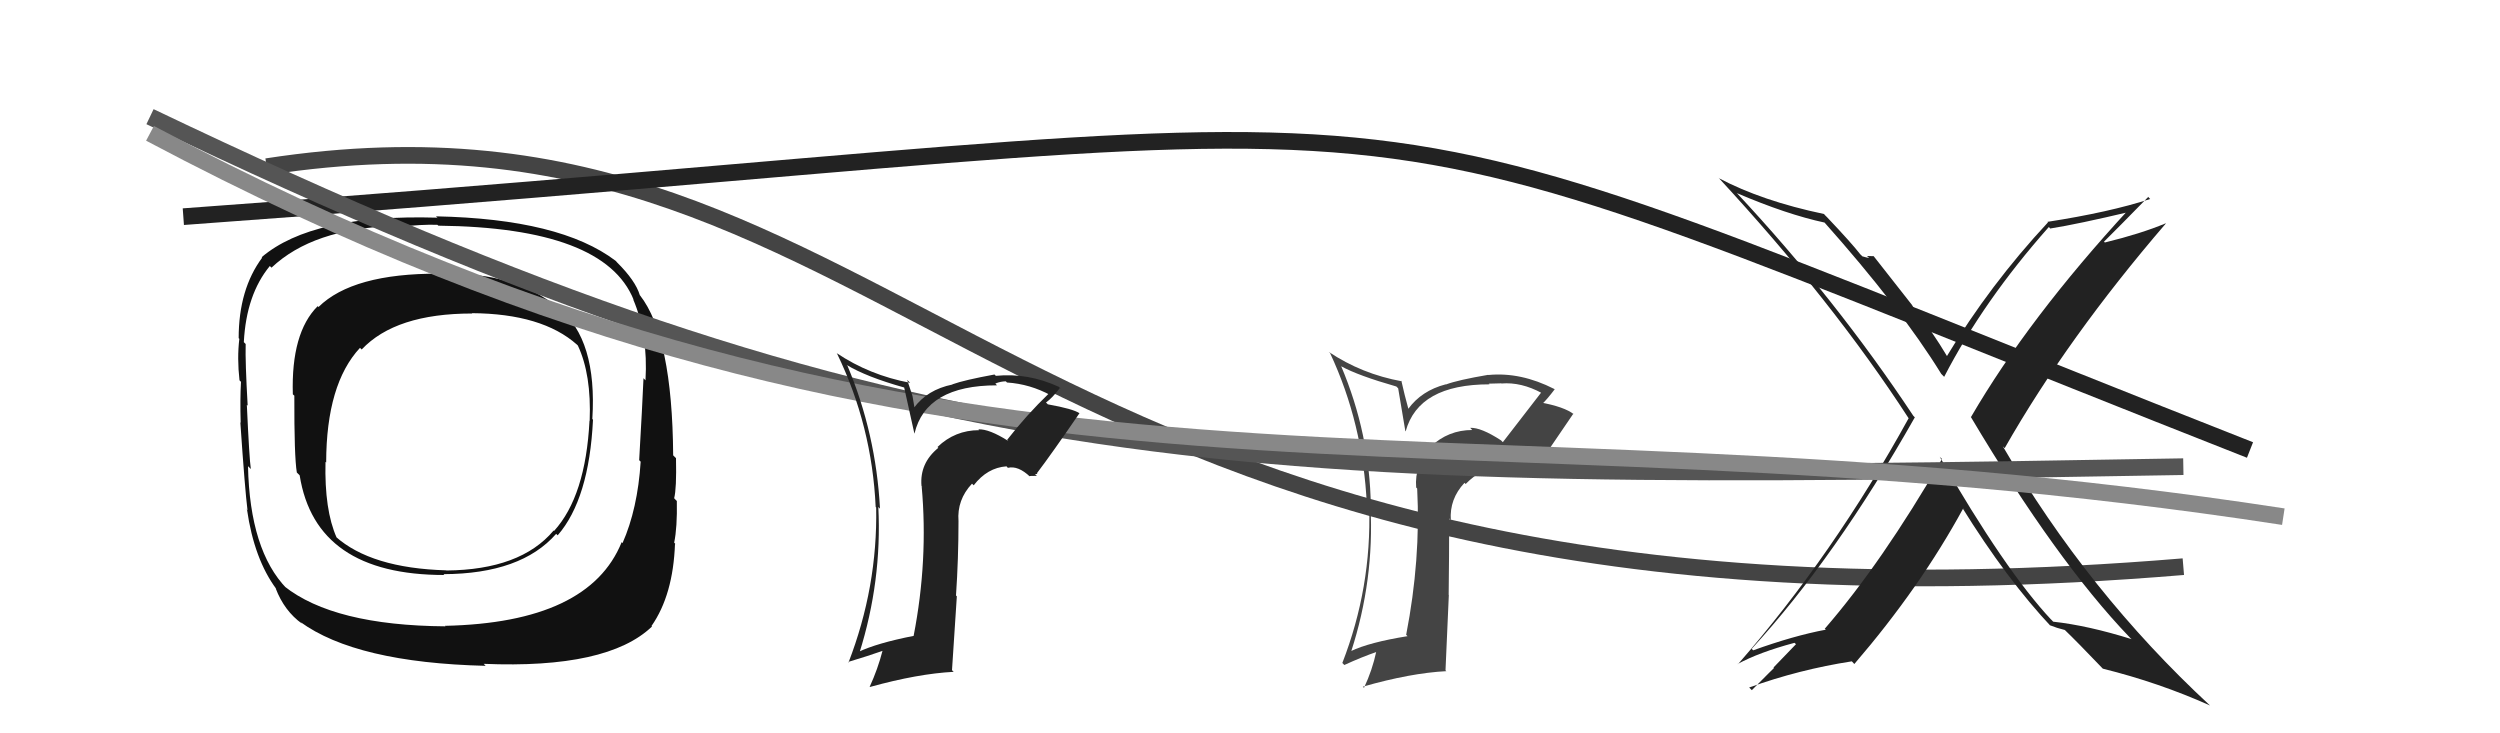 <svg xmlns="http://www.w3.org/2000/svg" width="150" height="44" viewBox="0,0,150,44"><path d="M16 10 C55 4,59 40,131 34" stroke="#444" fill="none"/><path d="M11 13 C94 7,74 3,135 27" stroke="#222" fill="none"/><path fill="#111" d="M33.58 18.54L33.48 18.43L33.57 18.52Q31.99 17.25 30.35 16.87L30.17 16.69L30.34 16.86Q29.06 16.42 26.29 16.38L26.34 16.44L26.33 16.42Q21.16 16.40 19.11 18.42L19.14 18.45L19.06 18.37Q17.46 19.97 17.57 23.66L17.69 23.77L17.66 23.75Q17.65 27.40 17.81 28.35L17.99 28.53L17.98 28.52Q18.93 34.50 26.66 34.50L26.68 34.52L26.61 34.45Q31.27 34.43 33.37 32.03L33.49 32.15L33.46 32.12Q35.35 29.94 35.58 25.18L35.67 25.27L35.54 25.14Q35.84 20.38 33.52 18.48ZM26.69 37.54L26.70 37.55L26.73 37.58Q20.02 37.53 17.05 35.17L17.17 35.29L17.20 35.31Q14.99 33.03 14.88 27.97L14.95 28.04L15.05 28.14Q14.96 27.55 14.81 24.28L14.71 24.19L14.86 24.34Q14.71 21.70 14.74 20.64L14.63 20.53L14.63 20.52Q14.78 17.67 16.19 15.96L16.25 16.02L16.29 16.06Q18.78 13.71 23.65 13.56L23.74 13.65L23.72 13.63Q25.37 13.45 26.25 13.49L26.20 13.45L26.30 13.54Q36.27 13.65 38.02 17.99L38.00 17.97L37.99 17.96Q38.89 20.07 38.73 22.82L38.59 22.67L38.61 22.69Q38.54 24.34 38.35 27.61L38.47 27.73L38.44 27.70Q38.26 30.53 37.35 32.59L37.44 32.68L37.30 32.53Q35.35 37.36 26.70 37.55ZM38.97 37.44L39.05 37.52L39.09 37.56Q40.39 35.70 40.50 32.62L40.59 32.70L40.45 32.56Q40.64 31.65 40.61 30.06L40.48 29.93L40.45 29.89Q40.60 29.32 40.56 27.49L40.55 27.48L40.39 27.32Q40.34 20.20 38.40 17.72L38.39 17.72L38.39 17.71Q38.13 16.84 37.02 15.74L36.97 15.68L36.94 15.65Q33.62 13.13 26.16 12.98L26.31 13.13L26.23 13.06Q18.75 12.84 15.70 15.43L15.89 15.62L15.73 15.46Q14.32 17.36 14.32 20.29L14.23 20.20L14.36 20.33Q14.22 21.49 14.37 22.82L14.55 23.00L14.46 22.90Q14.40 23.91 14.44 25.36L14.53 25.46L14.42 25.34Q14.70 29.43 14.85 30.61L14.74 30.50L14.82 30.57Q15.25 33.55 16.58 35.34L16.57 35.33L16.54 35.30Q17.06 36.66 18.12 37.42L18.06 37.35L18.01 37.31Q21.37 39.76 29.14 39.95L29.12 39.93L29.02 39.83Q36.46 40.14 39.12 37.59ZM35.25 25.12L35.29 25.16L35.37 25.24Q35.14 29.77 33.24 31.86L33.10 31.73L33.21 31.84Q31.23 34.19 26.78 34.23L26.65 34.10L26.77 34.22Q22.26 34.09 20.13 32.19L20.27 32.34L20.20 32.26Q19.46 30.60 19.53 27.71L19.53 27.71L19.57 27.75Q19.58 23.04 21.60 20.87L21.68 20.95L21.70 20.97Q23.73 18.81 28.33 18.81L28.32 18.80L28.31 18.79Q32.53 18.82 34.62 20.68L34.58 20.64L34.67 20.73Q35.49 22.47 35.38 25.25Z"/><path fill="#222" d="M116.46 27.49L116.41 27.43L116.52 27.54Q112.92 33.76 109.49 37.72L109.47 37.71L109.55 37.78Q107.63 38.14 105.19 39.02L105.18 39.01L105.10 38.93Q110.13 33.45 114.89 25.04L114.83 24.98L114.80 24.95Q110.16 17.95 104.19 11.56L104.21 11.58L104.22 11.59Q107.21 12.87 109.50 13.36L109.46 13.33L109.40 13.27Q114.04 18.48 116.48 22.44L116.60 22.56L116.65 22.61Q119.01 18.04 122.93 13.62L123.09 13.79L123.02 13.71Q124.66 13.45 127.86 12.69L127.85 12.69L127.73 12.56Q121.72 19.08 118.26 25.02L118.19 24.95L118.24 25.00Q123.39 33.66 127.77 38.23L127.85 38.31L127.90 38.35Q125.28 37.53 123.19 37.30L123.06 37.16L123.08 37.19Q120.30 34.22 116.38 27.40ZM123.01 37.53L122.96 37.49L122.98 37.51Q123.43 37.69 123.89 37.80L123.89 37.81L123.87 37.78Q124.62 38.50 126.15 40.10L126.12 40.07L126.17 40.12Q129.55 40.96 132.60 42.33L132.61 42.34L132.59 42.32Q125.27 35.54 120.17 26.78L120.30 26.91L120.28 26.89Q124.05 20.27 129.95 13.41L129.91 13.37L129.94 13.40Q128.46 14.02 126.29 14.55L126.37 14.63L126.24 14.50Q127.14 13.61 128.89 11.82L128.86 11.78L129.01 11.94Q126.54 12.74 122.85 13.31L122.89 13.36L122.88 13.34Q119.39 17.09 116.80 21.39L116.87 21.46L116.89 21.48Q115.88 19.78 114.70 18.30L114.80 18.40L112.42 15.37L112.02 15.36L112.15 15.48Q111.97 15.45 111.74 15.38L111.74 15.38L111.61 15.25Q111.11 14.60 109.63 13.04L109.50 12.91L109.44 12.84Q105.72 12.06 103.13 10.69L103.16 10.72L103.08 10.63Q109.93 18.03 114.50 25.07L114.37 24.94L114.52 25.09Q110.02 33.27 104.28 39.85L104.25 39.83L104.26 39.84Q105.54 39.14 107.67 38.57L107.76 38.65L106.41 40.05L106.44 40.08Q106.44 40.07 105.11 41.41L105.06 41.36L104.95 41.25Q107.95 40.17 111.11 39.68L111.23 39.81L111.26 39.84Q115.21 35.25 117.80 30.49L117.89 30.59L117.69 30.39Q120.42 34.79 123.12 37.65Z"/><path fill="#444" d="M90.15 26.51L90.14 26.50L90.06 26.42Q88.86 25.64 88.21 25.67L88.39 25.86L88.34 25.80Q86.89 25.80 85.84 26.80L85.85 26.82L85.85 26.82Q84.86 27.88 84.97 29.25L84.88 29.16L85.03 29.31Q85.25 33.56 84.37 38.09L84.29 38.01L84.45 38.17Q82.15 38.54 81.05 39.07L81.02 39.04L81.07 39.09Q82.46 34.81 82.23 30.35L82.29 30.41L82.25 30.37Q82.19 26.04 80.47 21.97L80.33 21.83L80.48 21.98Q81.50 22.54 83.78 23.19L83.89 23.30L84.32 25.86L84.34 25.88Q85.11 23.06 89.37 23.06L89.27 22.97L89.32 23.02Q89.76 23.00 90.07 23.00L90.06 22.99L90.08 23.01Q91.27 22.91 92.52 23.59L92.48 23.55L92.48 23.54Q91.31 25.04 90.17 26.53ZM91.77 28.51L91.92 28.51L91.90 28.49Q92.73 27.26 94.40 24.82L94.46 24.88L94.45 24.87Q93.87 24.40 92.34 24.13L92.33 24.13L92.49 24.28Q92.82 23.97 93.28 23.36L93.12 23.20L93.26 23.34Q91.24 22.31 89.30 22.50L89.37 22.57L89.29 22.49Q87.47 22.80 86.75 23.07L86.69 23.02L86.74 23.06Q85.29 23.44 84.49 24.54L84.51 24.56L84.28 23.69L84.08 22.84L84.12 22.88Q81.70 22.44 79.72 21.11L79.83 21.21L79.81 21.20Q81.78 25.41 82.01 30.28L82.10 30.37L82.15 30.43Q82.30 35.25 80.54 39.78L80.49 39.73L80.66 39.90Q81.73 39.41 82.61 39.11L82.55 39.04L82.58 39.08Q82.34 40.21 81.84 41.27L81.79 41.22L81.77 41.20Q84.64 40.38 86.78 40.27L86.73 40.22L86.93 35.70L86.92 35.69Q86.95 33.36 86.95 31.11L87.09 31.26L87.05 31.22Q86.96 29.94 87.87 28.97L87.90 29.00L87.94 29.04Q88.87 28.08 90.01 28.01L90.01 28.01L89.98 27.98Q90.69 27.93 91.42 28.61L91.43 28.63L91.68 28.42ZM86.81 26.75L86.77 26.63L86.66 26.64L86.72 26.66Z"/><path d="M9 7 C55 29,74 29,131 28" stroke="#555" fill="none"/><path d="M9 8 C58 34,85 23,137 31" stroke="#888" fill="none"/><path fill="#222" d="M60.45 26.41L60.61 26.57L60.50 26.46Q59.35 25.73 58.70 25.76L58.74 25.80L58.75 25.81Q57.30 25.81 56.25 26.82L56.33 26.90L56.30 26.87Q55.17 27.79 55.29 29.16L55.38 29.26L55.30 29.18Q55.70 33.61 54.82 38.14L54.80 38.12L54.83 38.15Q52.60 38.59 51.50 39.12L51.54 39.16L51.56 39.19Q52.92 34.87 52.70 30.42L52.76 30.48L52.80 30.52Q52.56 26.02 50.85 21.95L50.73 21.82L50.79 21.89Q51.97 22.61 54.25 23.25L54.25 23.25L54.86 26.00L54.87 26.01Q55.56 23.12 59.82 23.12L59.73 23.02L59.72 23.01Q60.05 22.88 60.35 22.88L60.33 22.86L60.42 22.95Q61.80 23.04 63.05 23.72L63.02 23.69L62.94 23.60Q61.58 24.91 60.43 26.39ZM62.10 28.44L62.25 28.44L62.21 28.40Q63.10 27.23 64.77 24.79L64.78 24.80L64.78 24.80Q64.39 24.53 62.87 24.26L62.80 24.19L62.76 24.15Q63.14 23.88 63.60 23.27L63.69 23.37L63.53 23.21Q61.69 22.36 59.75 22.55L59.83 22.63L59.67 22.47Q57.87 22.80 57.14 23.06L57.02 22.95L57.15 23.07Q55.63 23.38 54.83 24.48L54.88 24.53L54.75 23.76L54.43 22.79L54.61 22.97Q52.17 22.51 50.19 21.18L50.04 21.03L50.22 21.21Q52.32 25.55 52.54 30.42L52.43 30.31L52.57 30.45Q52.66 35.22 50.91 39.75L51.07 39.91L50.88 39.72Q52.08 39.36 52.96 39.05L52.97 39.07L52.95 39.05Q52.67 40.14 52.18 41.21L52.19 41.22L52.19 41.22Q55.08 40.42 57.22 40.31L57.12 40.21L57.41 35.78L57.36 35.73Q57.51 33.52 57.51 31.27L57.38 31.15L57.51 31.27Q57.41 29.99 58.32 29.02L58.40 29.10L58.42 29.12Q59.24 28.06 60.39 27.98L60.40 27.99L60.47 28.07Q61.09 27.92 61.81 28.61L61.77 28.56L62.21 28.55ZM57.18 26.72L57.24 26.70L57.06 26.64L57.24 26.77Z"/></svg>
